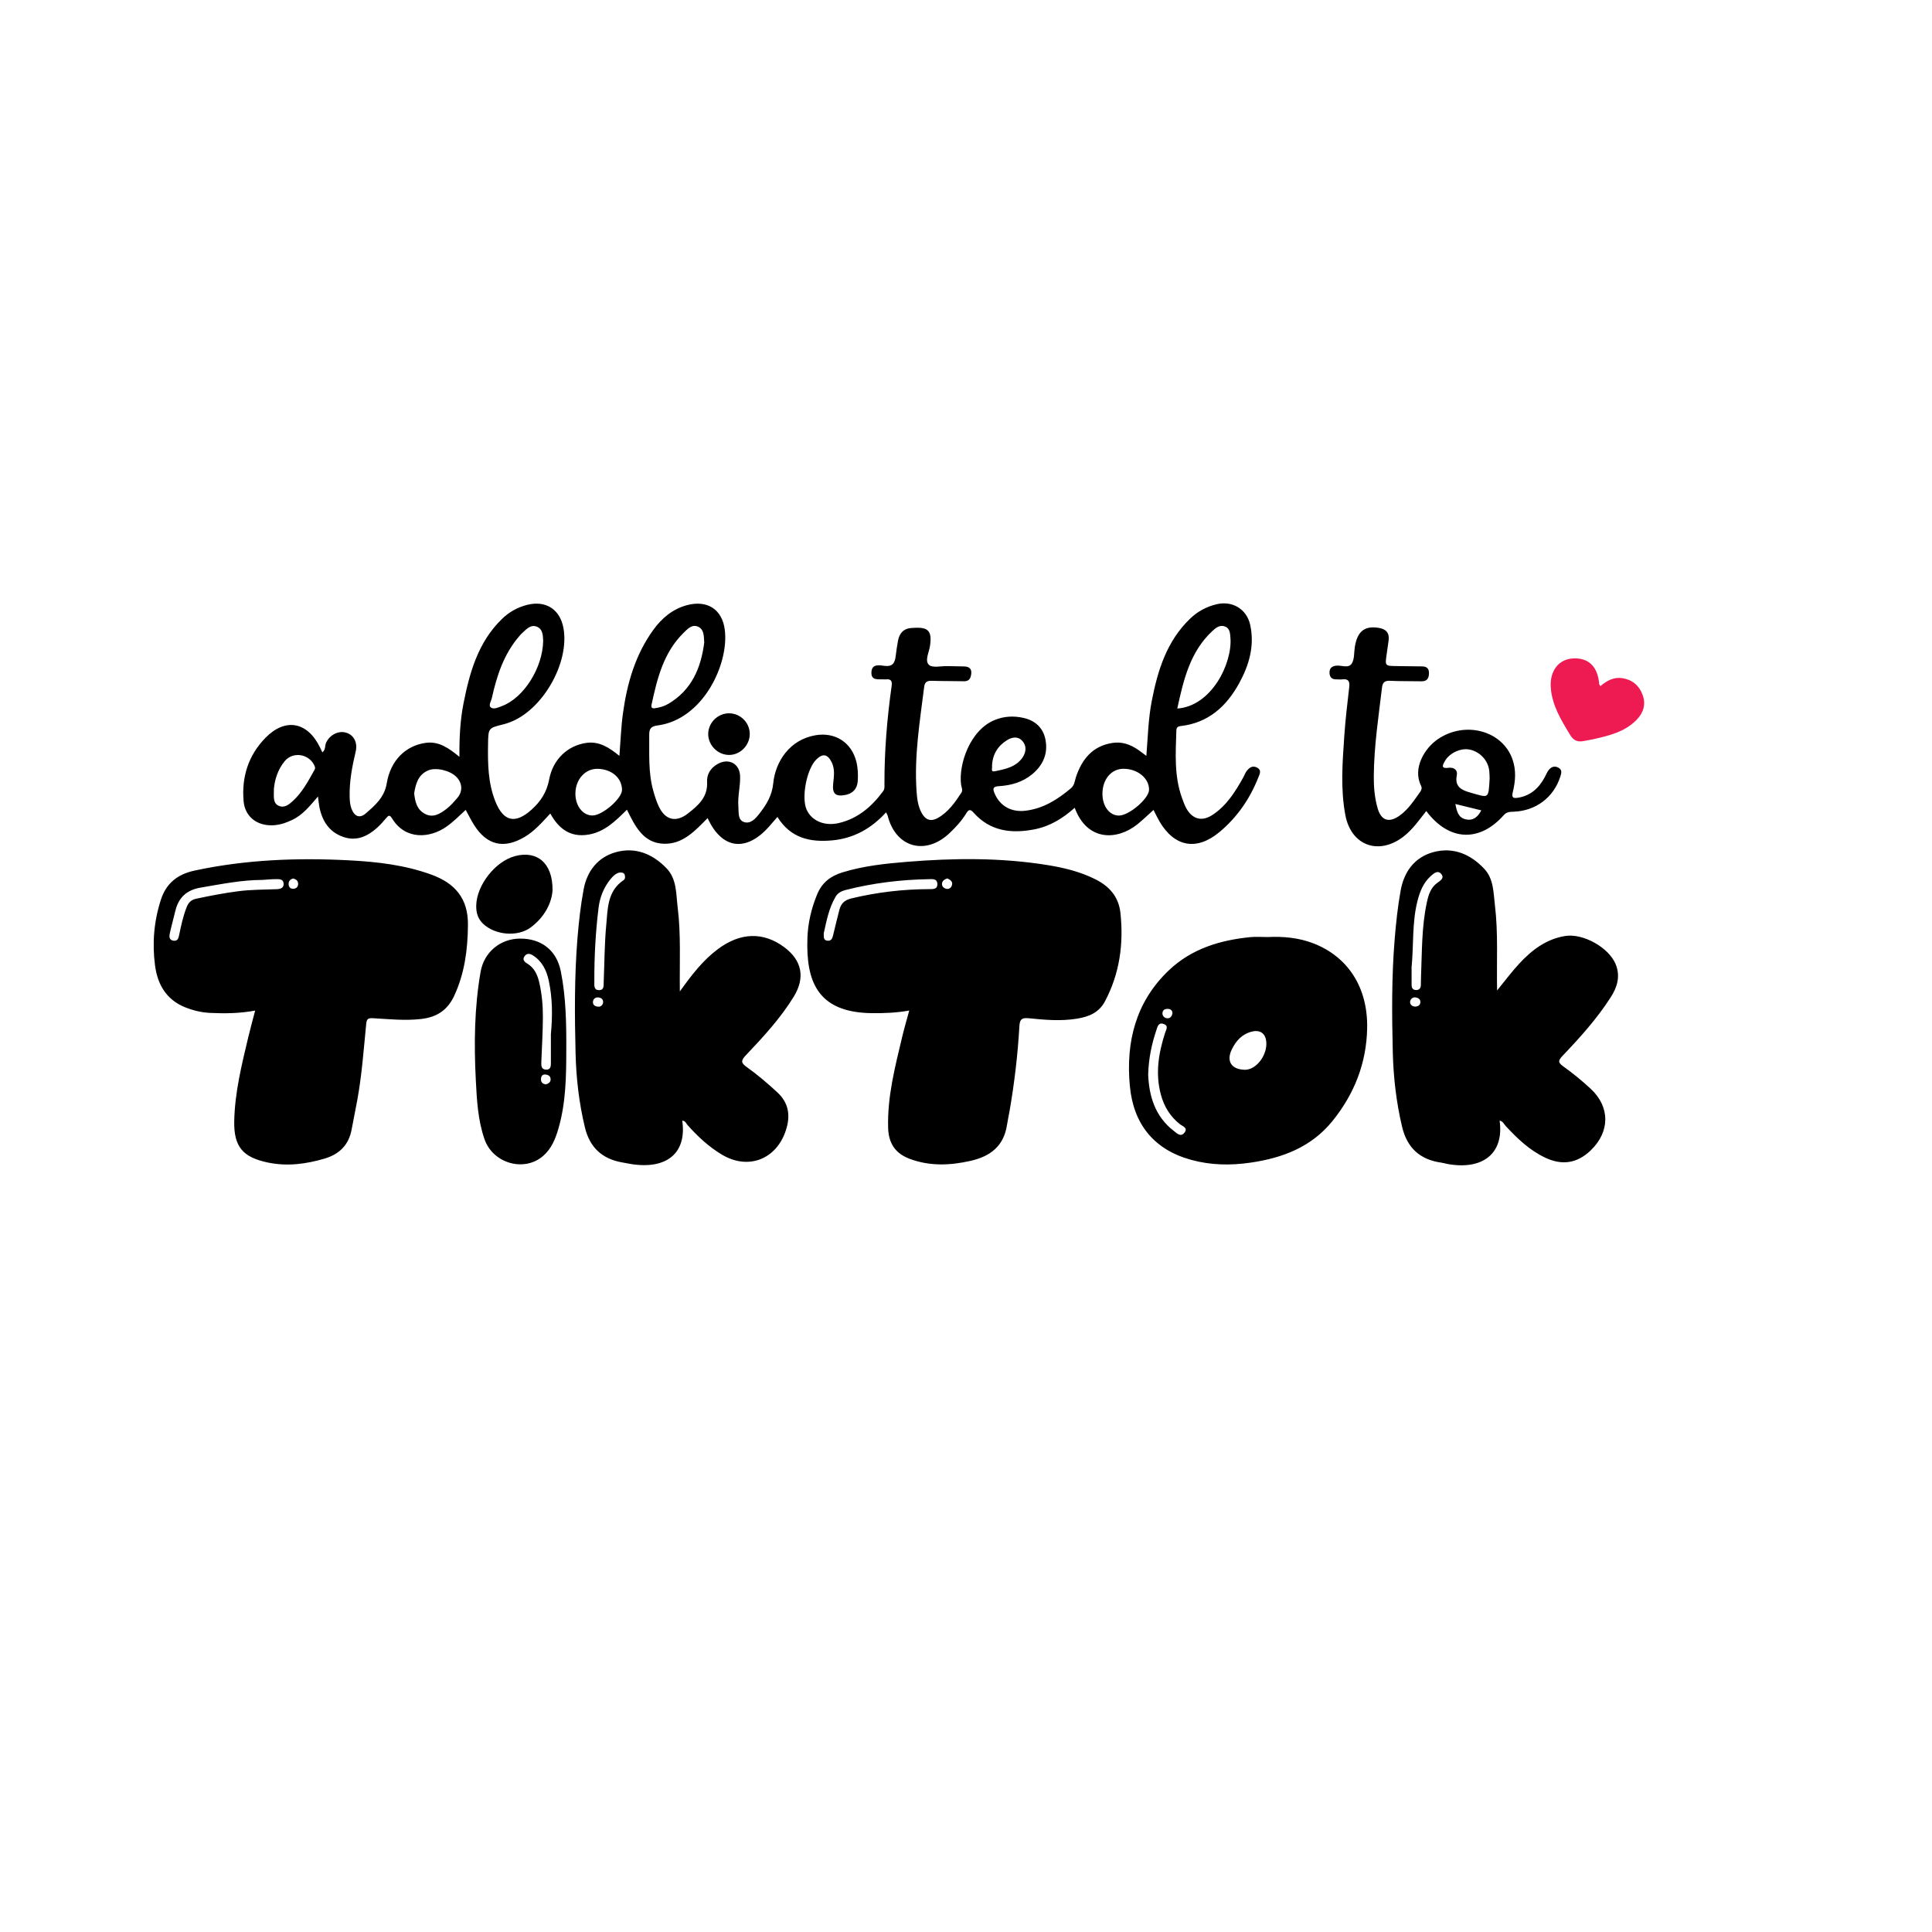 <?xml version="1.0" encoding="utf-8"?>
<!-- Generator: Adobe Illustrator 25.0.0, SVG Export Plug-In . SVG Version: 6.00 Build 0)  -->
<svg version="1.1" id="Layer_1" xmlns="http://www.w3.org/2000/svg" xmlns:xlink="http://www.w3.org/1999/xlink" x="0px" y="0px"
	 viewBox="0 0 792 792" style="enable-background:new 0 0 792 792;" xml:space="preserve">
<style type="text/css">
	.st0{fill:#ED1B52;}
</style>
<path class="st0" d="M673.34,284.78c-1.45-3.86-4.23-6.12-8.22-6.77c-3.51-0.57-6.44,1.01-9.03,3.25c-0.28-0.46-0.5-0.65-0.52-0.86
	c-0.59-7.1-4.31-10.78-10.62-10.49c-5.89,0.27-9.69,4.98-9.23,11.87c0.49,7.33,4.23,13.38,7.93,19.48c1.5,2.47,3.24,3.02,5.76,2.48
	c1.13-0.24,2.29-0.37,3.42-0.63c6.56-1.5,13.17-2.98,18.09-8.04C673.67,292.23,674.84,288.78,673.34,284.78z"/>
<path d="M214.9,343.19c4.18-2.44,7.3-6.02,10.68-9.71c3.45,6.25,8.18,9.84,15.51,8.68c6.73-1.06,11.27-5.64,15.92-10.24
	c3.37,6.87,6.7,13.64,15.03,13.96c7.84,0.3,12.94-5.34,18.04-10.52c5.78,12.73,15.69,14.08,25.06,3.63
	c1.16-1.29,2.27-2.62,3.55-4.09c5.45,8.76,13.47,10.43,22.48,9.6c8.83-0.81,16.04-4.88,22.05-11.48c0.32,0.65,0.56,0.96,0.65,1.32
	c3.31,13.17,15.57,16.57,25.5,7.08c2.54-2.43,4.91-5,6.73-8c1.04-1.72,1.71-1.72,3.05-0.23c6.79,7.59,15.47,8.62,24.86,6.8
	c6.37-1.23,11.72-4.52,16.55-8.85c5.14,13.94,17.53,13.35,25.69,6.78c2.26-1.82,4.35-3.86,6.62-5.89c0.89,1.73,1.59,3.24,2.43,4.68
	c6.11,10.47,15.18,12.18,24.51,4.46c7.32-6.06,12.56-13.68,16.05-22.52c0.58-1.46,1.41-2.98-0.57-4c-1.9-0.98-3.23,0.09-4.3,1.51
	c-0.54,0.71-0.82,1.61-1.26,2.4c-3.28,5.91-6.84,11.64-12.63,15.47c-4.34,2.87-8.22,1.88-10.76-2.62c-0.75-1.33-1.25-2.81-1.78-4.26
	c-3.27-8.99-2.62-18.31-2.33-27.61c0.04-1.26,0.46-1.75,1.77-1.9c11.32-1.29,18.76-8.03,23.99-17.58
	c4.07-7.42,6.37-15.32,4.52-23.86c-1.42-6.54-7.34-10.06-13.83-8.49c-4.09,0.99-7.68,2.91-10.74,5.83
	c-9.64,9.23-13.35,21.23-15.79,33.81c-1.41,7.24-1.59,14.62-2.21,22.51c-1.42-1.05-2.41-1.83-3.44-2.53
	c-3.18-2.19-6.62-3.39-10.56-2.76c-8.15,1.3-12.42,6.7-14.88,14.02c-0.52,1.57-0.56,3.29-1.99,4.5c-5.51,4.65-11.39,8.42-18.81,9.27
	c-5.62,0.64-10.28-1.86-12.49-7.01c-0.8-1.85-0.96-2.92,1.68-3.07c4.97-0.29,9.69-1.61,13.64-4.86c4.56-3.75,6.65-8.6,5.44-14.43
	c-0.98-4.71-4.24-7.62-8.91-8.68c-3.97-0.9-7.88-0.75-11.78,0.82c-10.35,4.16-14.92,18.42-13.86,26.5c0.15,1.13,0.83,2.28,0.11,3.37
	c-2.65,4-5.38,7.95-9.71,10.36c-2.78,1.55-4.93,0.79-6.48-1.96c-1.64-2.91-1.98-6.11-2.19-9.34c-0.95-14.31,1.37-28.38,3.14-42.48
	c0.25-1.97,1.19-2.56,3.09-2.49c4.4,0.15,8.81,0.07,13.21,0.18c2.31,0.06,2.83-1.44,3.01-3.21c0.2-2.01-1.04-2.8-2.84-2.86
	c-2.33-0.08-4.66-0.07-6.99-0.13c-2.58-0.07-6.07,0.82-7.5-0.5c-1.83-1.69-0.02-5.05,0.39-7.65c1.13-7.25-1.49-7.96-7.86-7.46
	c-2.92,0.23-4.63,2.15-5.19,4.98c-0.42,2.15-0.73,4.32-0.99,6.49c-0.32,2.73-1.19,4.45-4.54,4.04c-2.1-0.26-5.24-0.97-5.41,2.58
	c-0.18,3.63,2.89,2.81,5.1,2.95c0.26,0.02,0.52,0.04,0.78,0.01c2.07-0.24,2.71,0.59,2.41,2.67c-1.88,13.34-2.99,26.73-2.95,40.21
	c0,1.01,0.15,2.01-0.55,2.96c-4.66,6.33-10.38,11.24-18.2,13.06c-5.93,1.38-11.2-1.01-13.18-5.56c-2.18-5.02,0.07-16.61,3.97-20.48
	c2.64-2.62,4.65-2.28,6.33,1.1c1.4,2.83,0.92,5.81,0.61,8.76c-0.43,4.13,0.94,5.44,5.01,4.65c3.04-0.59,4.82-2.53,5.05-5.55
	c0.2-2.7,0.11-5.4-0.56-8.1c-1.97-7.89-8.67-12.15-16.61-10.85c-10.81,1.77-16.59,10.96-17.45,19.67c-0.5,5.1-2.75,8.68-5.57,12.35
	c-1.61,2.09-3.64,4.43-6.32,3.62c-2.74-0.83-2.22-4-2.41-6.41c-0.34-4.16,0.83-8.25,0.71-12.38c-0.15-5.28-4.78-7.64-9.33-4.98
	c-2.84,1.66-4.38,4.21-4.21,7.35c0.32,6.22-3.7,9.65-7.89,12.91c-4.89,3.8-9.31,2.65-11.92-2.94c-0.98-2.09-1.67-4.34-2.29-6.57
	c-2.07-7.47-1.53-15.14-1.62-22.76c-0.03-2.64,0.87-3.52,3.41-3.85c18.65-2.42,29.31-25.15,27.58-39.14
	c-1.05-8.54-7.27-12.41-15.6-10.15c-5.88,1.6-10.26,5.34-13.75,10.16c-7.37,10.2-10.72,21.91-12.41,34.16
	c-0.78,5.65-0.97,11.39-1.45,17.44c-4.19-3.41-8.27-6.08-13.58-5.32c-7.55,1.09-13.64,6.63-15.22,14.99
	c-0.98,5.18-3.45,8.98-7.16,12.33c-6.77,6.11-11.62,4.96-14.95-3.48c-2.96-7.51-3.07-15.35-2.94-23.26
	c0.11-6.66,0.05-6.66,6.32-8.19c0.88-0.21,1.74-0.52,2.58-0.83c13.46-5,24.52-24.32,22.04-38.47c-1.38-7.88-7.29-11.64-15.02-9.65
	c-3.99,1.03-7.41,2.99-10.32,5.85c-9.65,9.43-13.12,21.7-15.63,34.36c-1.39,7.03-1.78,14.2-1.7,22.05
	c-4.47-3.64-8.49-6.45-13.81-5.72c-8.25,1.15-14.43,7.17-15.99,16.6c-0.94,5.72-4.74,9-8.59,12.32c-2.55,2.21-4.71,1.23-5.9-2.03
	c-0.54-1.49-0.66-3.01-0.71-4.58c-0.18-6.39,1.01-12.58,2.47-18.75c0.86-3.64-0.74-6.77-3.87-7.72c-3.21-0.98-6.75,0.88-8.24,4.07
	c-0.59,1.27-0.14,2.91-1.56,3.97c-0.34-0.71-0.65-1.37-0.97-2.03c-5.14-10.54-14.25-12.22-22.38-3.88
	c-6.99,7.17-9.78,16.02-8.93,25.92c0.52,6.01,4.96,9.75,10.95,9.91c3.21,0.09,6.08-0.84,8.93-2.18c4.4-2.07,7.32-5.79,10.61-9.63
	c0.23,1.73,0.33,3,0.57,4.24c1.15,5.82,4.02,10.36,9.86,12.36c5.37,1.83,9.85-0.23,13.81-3.78c1.34-1.21,2.55-2.57,3.71-3.96
	c0.97-1.16,1.45-1.44,2.43,0.15c5.54,9.05,15.67,8.04,22.29,3.36c2.83-2,5.27-4.44,7.89-6.88c1.24,2.25,2.24,4.33,3.48,6.27
	C199.65,346.5,206.51,348.09,214.9,343.19z M497.01,258.66c1.4-1.3,3.07-2.66,5.2-1.82c2.04,0.8,2.05,2.91,2.19,4.63
	c0.83,10.36-7.67,28-21.79,28.99C485.22,278.47,487.9,267.14,497.01,258.66z M460.59,315.15c5.8,0.01,10.53,3.93,10.45,8.65
	c-0.06,3.56-8.17,10.5-12.31,10.53c-3.86,0.03-6.77-3.75-6.8-8.82C451.89,319.51,455.55,315.14,460.59,315.15z M406.67,314.08
	c0.14-4.7,2.27-8.21,6.09-10.62c2.06-1.3,4.52-1.77,6.35,0.29c1.84,2.07,1.54,4.62,0.07,6.78c-2.71,3.95-7.15,4.78-11.42,5.65
	C405.99,316.54,406.84,314.84,406.67,314.08z M267.09,288.89c2.32-10.76,4.92-21.42,13.17-29.5c1.6-1.57,3.5-3.67,6.03-2.43
	c2.38,1.16,2.24,3.84,2.4,6.48c-1.31,10.24-5.05,19.39-14.7,25.08c-1.65,0.98-3.5,1.52-5.45,1.8
	C267.24,290.51,266.85,290.04,267.09,288.89z M244.96,315.17c5.79,0.12,9.94,3.68,10.03,8.58c0.06,3.54-8.02,10.56-12.13,10.55
	c-3.99-0.02-7.05-4.01-6.98-9.1C235.96,319.46,239.94,315.07,244.96,315.17z M201.64,286.09c2.02-9.08,4.86-17.82,11.04-25.08
	c0.42-0.49,0.83-0.99,1.31-1.43c1.71-1.56,3.5-3.65,5.98-2.72c2.68,1.01,2.57,3.85,2.7,5.83c-0.2,11.21-8,23.36-16.79,26.71
	c-1.55,0.59-3.41,1.51-4.62,0.65C200.1,289.24,201.35,287.42,201.64,286.09z M128.9,315.64c-2.52,4.49-4.91,9.07-8.75,12.62
	c-1.59,1.47-3.5,3.1-5.84,2.09c-2.49-1.07-2.01-3.6-2.04-6.82c0.28-3.53,1.44-7.83,4.38-11.44c3.48-4.27,10.4-3.03,12.4,2.14
	C129.26,314.78,129.16,315.17,128.9,315.64z M187.49,327.08c-1.43,1.66-2.89,3.37-4.64,4.66c-2.48,1.84-5.22,3.63-8.53,1.95
	c-3.43-1.74-4.15-5.01-4.54-8.51c0.65-3.87,1.62-7.59,5.75-9.36c3.16-1.35,8.9-0.01,11.53,2.63
	C189.56,320.95,189.79,324.43,187.49,327.08z M449,360.43c-6.18-3.09-12.8-4.71-19.57-5.8c-19.16-3.1-38.43-2.9-57.69-1.33
	c-8.87,0.72-17.74,1.67-26.33,4.3c-4.85,1.48-8.39,4.12-10.41,8.98c-2.41,5.8-3.81,11.86-4.01,18
	c-0.58,17.27,3.76,30.51,26.44,30.75c5.01,0.05,10-0.13,15.3-1.07c-1.06,3.94-2.08,7.36-2.9,10.83
	c-2.92,12.28-6.13,24.51-5.75,37.33c0.19,6.3,2.97,10.45,8.88,12.65c8.18,3.04,16.38,2.71,24.77,0.84
	c8.24-1.84,13.77-6.06,15.08-14.8c0.29-1.91,0.72-3.79,1.05-5.69c1.99-11.47,3.35-23.01,4.02-34.63c0.15-2.53,0.63-3.7,3.77-3.38
	c6.54,0.67,13.1,1.26,19.73,0.2c5-0.8,9.13-2.47,11.62-7.19c5.99-11.35,7.65-23.43,6.32-36.07
	C458.62,367.63,454.81,363.33,449,360.43z M380.89,364.49c-10.77,0.03-21.37,1.28-31.86,3.8c-2.87,0.69-4.27,2.13-4.94,4.68
	c-0.92,3.5-1.73,7.03-2.6,10.54c-0.29,1.18-0.72,2.28-2.27,2.13c-1.69-0.17-1.51-1.46-1.54-3.04c1.11-4.89,2.06-10.23,4.86-15
	c0.93-1.58,2.44-2.33,4.08-2.75c11.18-2.85,22.56-4.25,34.08-4.44c1.44-0.02,3.47-0.34,3.56,1.94
	C384.35,364.65,382.4,364.48,380.89,364.49z M390.28,362.71c-0.23,1.03-1.06,1.87-2.23,1.67c-1.04-0.18-1.96-0.94-1.89-2.08
	c0.08-1.28,1.12-1.87,2.19-2.2C389.6,360.66,390.58,361.37,390.28,362.71z M176.94,358.58c-10.93-4-22.34-5.3-33.84-5.9
	c-21.26-1.1-42.41-0.3-63.32,4.2c-6.86,1.48-11.6,5.06-13.83,11.96c-2.85,8.8-3.59,17.76-2.41,26.84
	c1.02,7.89,4.65,14.21,12.51,17.31c3.26,1.28,6.63,2.08,10.15,2.24c6.05,0.28,12.08,0.22,18.4-0.96c-1.04,3.98-2,7.44-2.83,10.93
	c-2.7,11.32-5.51,22.65-5.75,34.37c-0.21,10.62,3.6,14.92,14.01,17.04c7.84,1.59,15.4,0.57,22.93-1.63
	c6.12-1.79,10.02-5.58,11.19-11.98c0.75-4.05,1.59-8.08,2.33-12.13c1.88-10.3,2.61-20.73,3.64-31.13c0.22-2.27,0.95-2.44,3.02-2.32
	c6.44,0.37,12.83,1.04,19.36,0.32c6.67-0.73,11.03-3.73,13.75-9.63c4.24-9.21,5.5-18.89,5.58-28.97
	C191.93,368.32,186.53,362.09,176.94,358.58z M113.41,364.51c-5.29,0.21-10.57,0.16-15.86,0.85c-5.76,0.75-11.43,1.85-17.11,3.06
	c-2.08,0.44-3.14,1.54-3.86,3.31c-1.5,3.71-2.32,7.62-3.13,11.52c-0.29,1.4-0.63,2.62-2.36,2.37c-1.82-0.26-1.75-1.75-1.48-3.01
	c0.65-3.01,1.51-5.98,2.21-8.99c1.31-5.61,4.6-8.78,10.45-9.76c8.38-1.41,16.71-3.13,25.25-3.15c1.94-0.12,3.87-0.32,5.81-0.32
	c1.26,0,2.82,0.02,2.93,1.78C116.41,364.09,114.93,364.44,113.41,364.51z M120.05,364.35c-1.16-0.04-1.8-0.91-1.73-2.13
	c0.07-1.2,0.79-1.82,1.89-2.08c1.12,0.27,1.95,0.88,2,2.05C122.27,363.6,121.35,364.4,120.05,364.35z M660.27,408.86
	c2.73-4.25,4.05-8.63,2.06-13.57c-2.77-6.86-13.4-12.79-20.71-11.59c-7.83,1.27-13.71,5.8-18.88,11.38
	c-3.04,3.28-5.71,6.9-9.03,10.95c-0.23-12.14,0.49-23.54-0.88-34.88c-0.63-5.22-0.48-10.82-4.34-14.95
	c-5.66-6.06-12.81-9.11-21.01-6.85c-7.64,2.11-11.9,8.04-13.29,15.64c-1.2,6.59-1.91,13.29-2.46,19.97
	c-1.27,15.5-1.16,31.04-0.77,46.57c0.26,10.19,1.43,20.31,3.78,30.28c2.05,8.71,7.31,13.58,16.1,14.8c0.89,0.12,1.76,0.41,2.65,0.57
	c14.59,2.57,23.14-4.55,21.25-17.79c1.35,0.22,1.78,1.43,2.53,2.23c4.77,5.14,9.8,9.96,16.25,12.99c6.93,3.25,13.05,2.24,18.5-2.95
	c8-7.63,8.11-17.86,0.07-25.32c-3.5-3.25-7.22-6.31-11.1-9.08c-2.28-1.62-2.39-2.39-0.42-4.46
	C647.72,425.31,654.65,417.62,660.27,408.86z M580.1,412.64c-1.02-0.02-2.09-0.71-2.05-1.86c0.04-1.02,0.78-1.85,1.92-1.95
	c1.17,0.12,2.17,0.57,2.29,1.72C582.4,411.95,581.32,412.66,580.1,412.64z M589.2,361.92c-2.72,1.94-3.62,4.96-4.28,8
	c-2.17,10.05-1.97,20.29-2.39,30.48c-0.05,1.16-0.03,2.33-0.07,3.49c-0.04,1.22-0.71,1.97-1.91,1.97c-1.22,0.01-1.88-0.75-1.88-1.98
	c-0.02-2.46-0.01-4.91-0.01-7.37c0.89-8.98,0.16-18.1,2.36-26.95c0.97-3.91,2.41-7.67,5.52-10.44c1.2-1.07,2.86-2.59,4.31-0.81
	C592.19,359.97,590.51,360.99,589.2,361.92z M321.44,388.25c-8.55-6.34-17.97-6.02-27.13,0.81c-6.07,4.53-10.64,10.41-15.62,17.37
	c-0.14-12.27,0.49-23.41-0.89-34.47c-0.69-5.57-0.3-11.6-4.59-16.04c-5.67-5.86-12.72-8.81-20.74-6.58
	c-7.44,2.06-11.82,7.77-13.22,15.26c-1.23,6.58-1.97,13.27-2.52,19.95c-1.28,15.76-1.17,31.56-0.78,47.35
	c0.26,10.19,1.42,20.31,3.83,30.28c1.99,8.22,7.05,12.89,15.27,14.34c1.27,0.22,2.54,0.49,3.81,0.69
	c14.61,2.26,22.73-4.67,20.82-17.8c1.29,0,1.6,1.17,2.25,1.89c4.16,4.65,8.7,8.87,14.08,12.07c10.78,6.4,22.34,1.89,26.19-10.14
	c1.89-5.91,1.19-11.09-3.65-15.54c-3.91-3.59-7.93-7.06-12.24-10.12c-2.45-1.74-2.82-2.61-0.55-4.99
	c7.13-7.5,14.16-15.11,19.62-23.99C330.18,400.76,328.78,393.69,321.44,388.25z M245.29,412.68c-1.17-0.04-2.37-0.62-2.21-2.06
	c0.11-1.06,0.89-1.82,2.14-1.74c1.16,0.09,2.02,0.7,2.02,1.85C247.24,411.85,246.43,412.73,245.29,412.68z M255.6,360.83
	c-6.66,4.48-6.46,11.72-7.08,18.4c-0.72,7.72-0.72,15.5-1.04,23.26c-0.06,1.51,0.28,3.47-2.04,3.4c-2-0.06-1.8-1.81-1.8-3.24
	c-0.05-10.22,0.48-20.42,1.74-30.57c0.53-4.28,2.11-8.26,4.87-11.66c1.06-1.31,2.27-2.47,3.8-2.74c1.09-0.04,1.81,0.1,2.07,1.05
	C256.33,359.53,256.32,360.34,255.6,360.83z M538.62,386.8c-6.12-2.41-12.53-2.99-19.03-2.67c-2.33,0-4.68-0.2-6.98,0.03
	c-12.48,1.24-24.15,4.76-33.46,13.62c-13.62,12.95-17.67,29.44-15.98,47.43c1.46,15.51,9.78,26.08,25.2,30.28
	c7.96,2.17,16.02,2.32,24.21,1.13c13.22-1.91,25.02-6.39,33.68-17.11c8.97-11.1,13.94-23.81,14.19-38.08
	C560.74,404.83,552.64,392.32,538.62,386.8z M479.19,413.6c0.54,0.1,1.56,0.61,1.42,1.79c-0.13,1.17-0.95,2.25-2.31,2.02
	c-1-0.17-1.86-0.96-1.76-2.16C476.65,414.06,477.41,413.45,479.19,413.6z M485.53,464.35c-1.54,1.9-3.01,0.28-4.3-0.71
	c-7.88-6.05-10.2-14.55-10.55-23.15c0.2-6.76,1.46-12.55,3.36-18.2c0.47-1.41,0.84-3.32,3.04-2.51c2.07,0.76,0.96,2.3,0.55,3.58
	c-2.7,8.34-4.09,16.76-1.72,25.46c1.33,4.89,3.84,8.93,7.85,12.09C484.78,461.7,487.15,462.36,485.53,464.35z M510.28,438.54
	c-5.52-0.11-7.71-3.58-5.25-8.49c1.73-3.45,4.2-6.18,8.13-7.15c3.38-0.84,5.57,0.68,5.92,4.07
	C519.66,432.49,514.98,438.63,510.28,438.54z M213.01,384.77c-7.91,0.1-14.59,5.51-16,13.65c-2.56,14.72-2.72,29.6-1.95,44.48
	c0.42,8.11,0.85,16.28,3.54,24.06c3.46,10,16.29,13.66,24.07,6.89c3.34-2.9,4.97-6.84,6.18-10.97c3.15-10.68,3.28-21.68,3.29-32.68
	c0.05-10.74-0.13-21.49-2.25-32.06C228.16,389.49,221.81,384.65,213.01,384.77z M223.71,444.55c-1.11-0.21-1.91-0.74-1.94-1.99
	c-0.03-1.16,0.4-2.15,1.67-2.08c1.16,0.06,2.32,0.55,2.28,2.06C225.69,443.79,224.72,444.21,223.71,444.55z M225.83,423.89
	c0,3.87,0,7.74,0,11.61c0,1.46,0.02,3.1-2.05,2.98c-1.98-0.11-1.92-1.72-1.87-3.19c0.23-6.06,0.61-12.13,0.64-18.19
	c0.03-4.76-0.39-9.52-1.45-14.18c-0.73-3.21-1.97-6.13-4.98-7.93c-1.24-0.74-2.1-1.7-1-3.12c1.01-1.3,2.29-0.9,3.45-0.15
	c3.72,2.4,5.47,6.1,6.37,10.2C226.52,409.17,226.52,416.53,225.83,423.89z M584.68,332.47c9.24,12.33,21.73,12.96,31.74,1.72
	c1.29-1.45,2.59-1.38,4.11-1.44c9.13-0.37,16.39-5.87,19.12-14.44c0.46-1.43,0.82-2.8-0.9-3.67c-1.53-0.77-2.84-0.25-3.81,0.94
	c-0.72,0.88-1.15,2-1.69,3.02c-2.37,4.43-5.72,7.54-10.89,8.41c-2.17,0.36-2.76-0.06-2.19-2.37c1.08-4.42,1.42-8.9-0.14-13.35
	c-4.09-11.73-19.28-15.88-30.48-8.36c-5.62,3.77-10.53,12.08-7.04,19.1c0.47,0.94,0.28,1.74-0.27,2.51
	c-2.56,3.57-4.92,7.31-8.61,9.9c-4.19,2.94-7.39,1.98-8.84-2.94c-1.29-4.36-1.66-8.89-1.62-13.43c0.1-12.19,1.94-24.23,3.38-36.3
	c0.25-2.08,1.16-2.78,3.28-2.68c4.27,0.21,8.55,0.1,12.82,0.2c2.14,0.05,3.01-0.96,3.13-3.01c0.13-2.16-0.81-3.1-2.92-3.1
	c-3.37-0.01-6.73-0.1-10.1-0.13c-5.01-0.04-5.01-0.03-4.32-4.79c0.28-1.92,0.55-3.84,0.81-5.76c0.41-3.05-1.1-4.62-3.98-5.1
	c-5.86-0.98-8.85,1.38-9.88,7.83c-0.37,2.29-0.1,4.97-1.24,6.77c-1.37,2.17-4.3,0.58-6.52,0.9c-1.76,0.25-2.59,1.1-2.61,2.75
	c-0.02,1.84,0.88,2.92,2.86,2.85c0.78-0.02,1.57,0.11,2.33,0.01c2.44-0.32,3.18,0.69,2.9,3.08c-0.77,6.68-1.57,13.36-2.03,20.07
	c-0.74,10.84-1.61,21.72,0.44,32.51c2.36,12.44,13.56,16.56,23.67,8.9C578.97,340.19,581.61,336.37,584.68,332.47z M600.9,335.89
	c-3.15-0.7-3.72-3.39-4.29-6.3c3.63,0.89,6.96,1.7,10.63,2.61C605.81,334.97,603.83,336.53,600.9,335.89z M592.35,311.93
	c1.86-3.23,6.44-5.35,9.96-4.68c4.29,0.81,7.69,4.39,8.19,8.69c0.13,1.15,0.12,2.33,0.16,3.24c-0.51,8.52-0.21,7.91-7.9,5.74
	c-3.5-0.99-6.53-2.32-5.56-7.1c0.44-2.18-1.19-3.36-3.39-3.07C590.47,315.19,591.44,313.52,592.35,311.93z M211.22,350.92
	c-8.16,2.12-15.88,11.96-16,20.36c-0.04,2.82,0.63,5.3,2.76,7.35c4.93,4.73,14.21,5.59,19.65,1.51c5.69-4.27,8.59-10.1,8.88-15.25
	C226.58,353.68,220.12,348.61,211.22,350.92z M290.32,301.06c0.09,4.53,3.93,8.36,8.46,8.42c4.66,0.06,8.62-3.95,8.57-8.69
	c-0.05-4.59-3.83-8.34-8.44-8.38C294.2,292.38,290.23,296.37,290.32,301.06z"/>
</svg>
